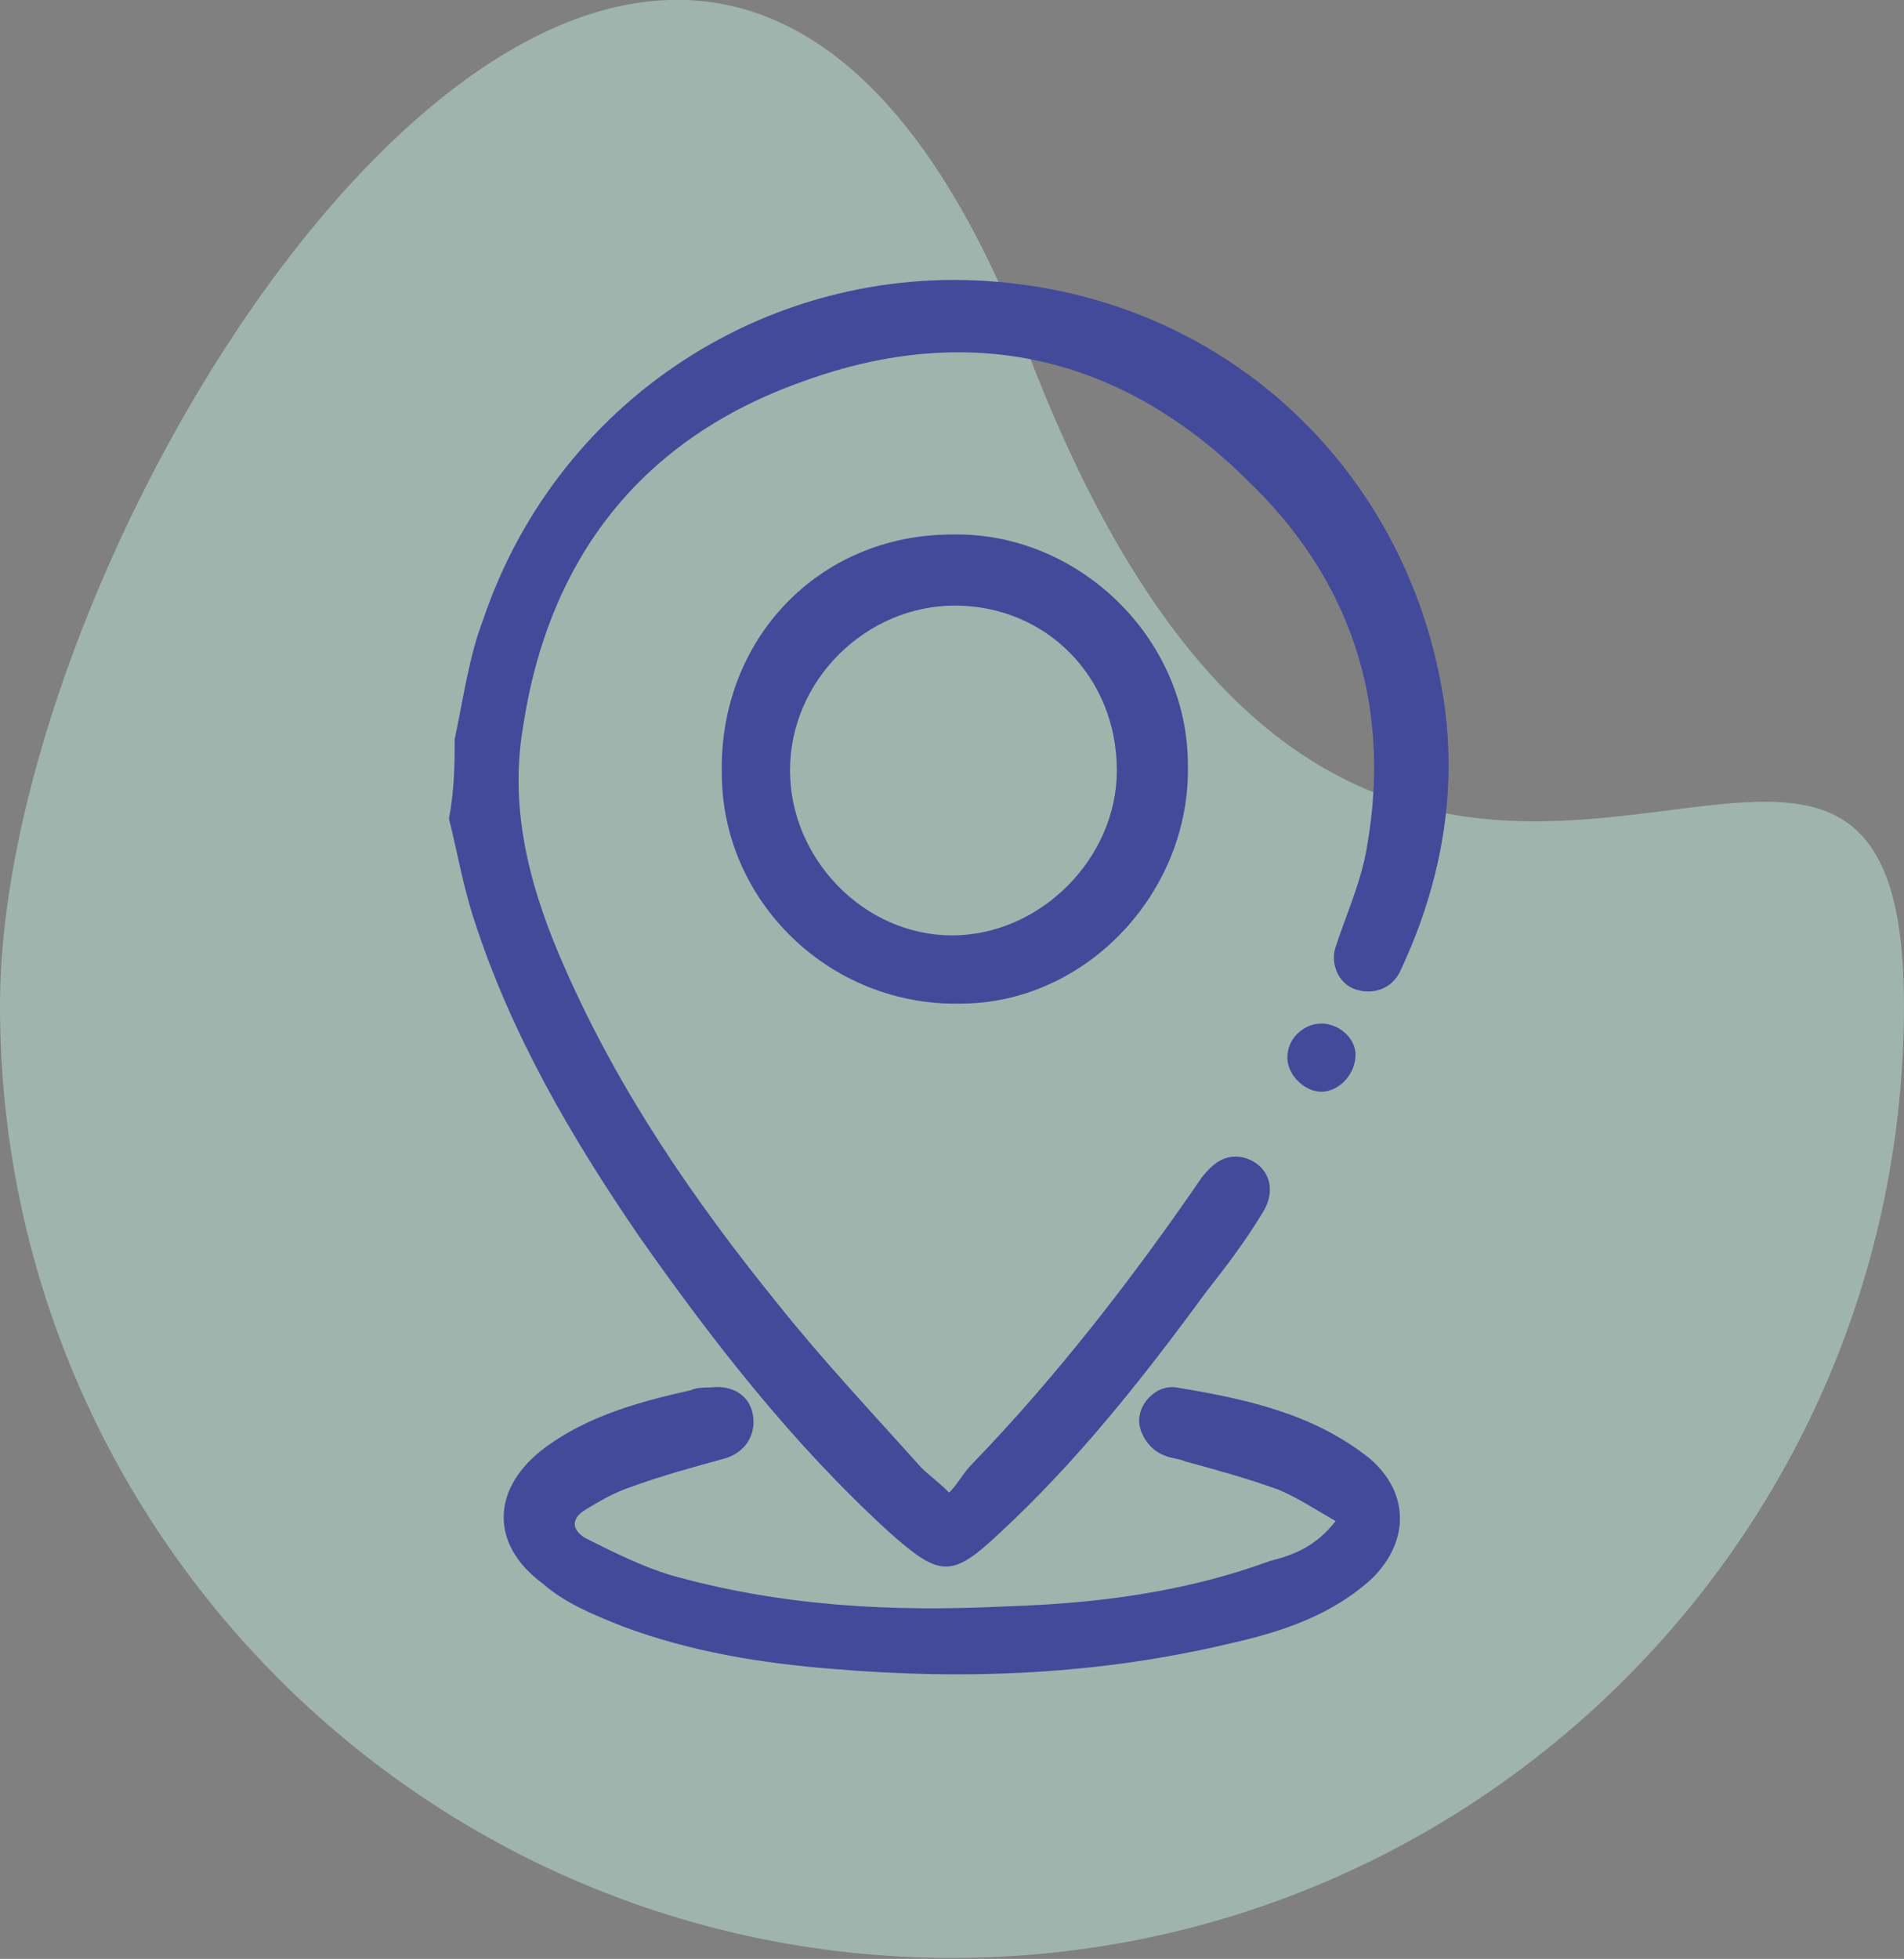 <?xml version="1.0" encoding="utf-8"?>
<!-- Generator: Adobe Illustrator 26.2.0, SVG Export Plug-In . SVG Version: 6.00 Build 0)  -->
<svg version="1.1" id="Layer_1" xmlns="http://www.w3.org/2000/svg" xmlns:xlink="http://www.w3.org/1999/xlink" x="0px" y="0px"
	 viewBox="0 0 67 68.9" style="enable-background:new 0 0 67 68.9;" xml:space="preserve">
<rect x="0" y="0" width="67" height="68.9" fill="#808080" stroke="none"/>
<style type="text/css">
	.st0{opacity:0.408;fill:#CBFFED;enable-background:new    ;}
	.st1{fill:#434A9A;}
</style>
<g id="Group_46240" transform="translate(-0.001 3.866)">
	<path id="Path_18876" class="st0" d="M36.2,8.6C48.3,40.1,67,13,67,31.5C67,50,52,65,33.5,65S0,50,0,31.5C0,13,24.2-22.9,36.2,8.6z
		"/>
</g>
<g>
	<path class="st1" d="M16,26c0.3-1.4,0.5-2.9,1-4.2C19.7,13.8,27.6,8.9,35.9,10c7.8,1,13.7,6.9,14.9,14.6c0.5,3.3-0.1,6.5-1.5,9.5
		c-0.3,0.7-1,0.9-1.6,0.7c-0.6-0.2-0.9-0.9-0.7-1.5c0.4-1.2,0.9-2.3,1.1-3.5c0.9-5.1-0.6-9.5-4.3-13c-4.4-4.3-9.7-5.5-15.5-3.4
		c-5.7,2-9,6.2-9.9,12.2c-0.5,3,0.3,5.8,1.5,8.5c1.9,4.3,4.5,8.1,7.5,11.8c1.6,2,3.3,3.8,5,5.7c0.3,0.3,0.6,0.5,1,0.9
		c0.3-0.3,0.5-0.7,0.8-1c3-3.1,5.7-6.6,8.1-10.1c0.4-0.5,0.8-0.8,1.4-0.7c0.9,0.2,1.3,1.1,0.7,2c-0.6,1-1.3,1.9-2,2.8
		c-2.2,3-4.5,5.9-7.2,8.4c-1.7,1.6-2.1,1.6-3.9,0c-3.4-3.1-6.2-6.7-8.8-10.4c-2.4-3.5-4.5-7.1-5.8-11.1c-0.4-1.2-0.6-2.4-0.9-3.6
		C16,27.7,16,26.8,16,26z"/>
	<path class="st1" d="M47,53.5c-0.7-0.4-1.3-0.8-2-1.1c-1.1-0.4-2.2-0.7-3.3-1c-0.2-0.1-0.5-0.1-0.7-0.2c-0.6-0.2-1-0.9-0.9-1.4
		c0.1-0.6,0.7-1.1,1.3-1c2.4,0.4,4.8,0.9,6.8,2.5c1.4,1.2,1.4,2.9,0.1,4.2c-1.4,1.3-3.2,1.9-5,2.3c-4.6,1.1-9.3,1.3-14,0.9
		c-2.5-0.2-5-0.6-7.4-1.5c-1-0.4-2-0.8-2.8-1.5c-1.9-1.4-1.8-3.4,0.1-4.8c1.5-1.1,3.3-1.6,5.1-2c0.2-0.1,0.5-0.1,0.7-0.1
		c0.8-0.1,1.4,0.3,1.5,1c0.1,0.7-0.3,1.3-1,1.5c-1.1,0.3-2.2,0.6-3.3,1c-0.6,0.2-1.1,0.5-1.6,0.8c-0.5,0.3-0.5,0.7,0,1
		c1,0.5,2,1,3,1.3c3.9,1.1,7.8,1.3,11.8,1.1c3.2-0.1,6.3-0.5,9.3-1.6C45.5,54.7,46.3,54.4,47,53.5z"/>
	<path class="st1" d="M33.5,18.8c4.4-0.1,8.3,3.6,8.3,8.1c0.1,4.5-3.6,8.4-8,8.4c-4.6,0.1-8.4-3.6-8.4-8.1
		C25.3,22.5,28.8,18.8,33.5,18.8z M33.6,21.3c-3.1,0-5.8,2.6-5.8,5.8c0,3.1,2.6,5.8,5.7,5.8c3.1,0,5.8-2.7,5.8-5.8
		C39.3,23.8,36.8,21.3,33.6,21.3z"/>
	<path class="st1" d="M47.7,37.1c0,0.7-0.6,1.3-1.2,1.3c-0.6,0-1.2-0.6-1.2-1.2c0-0.7,0.6-1.2,1.2-1.2C47.1,36,47.7,36.5,47.7,37.1z
		"/>
</g>
</svg>
